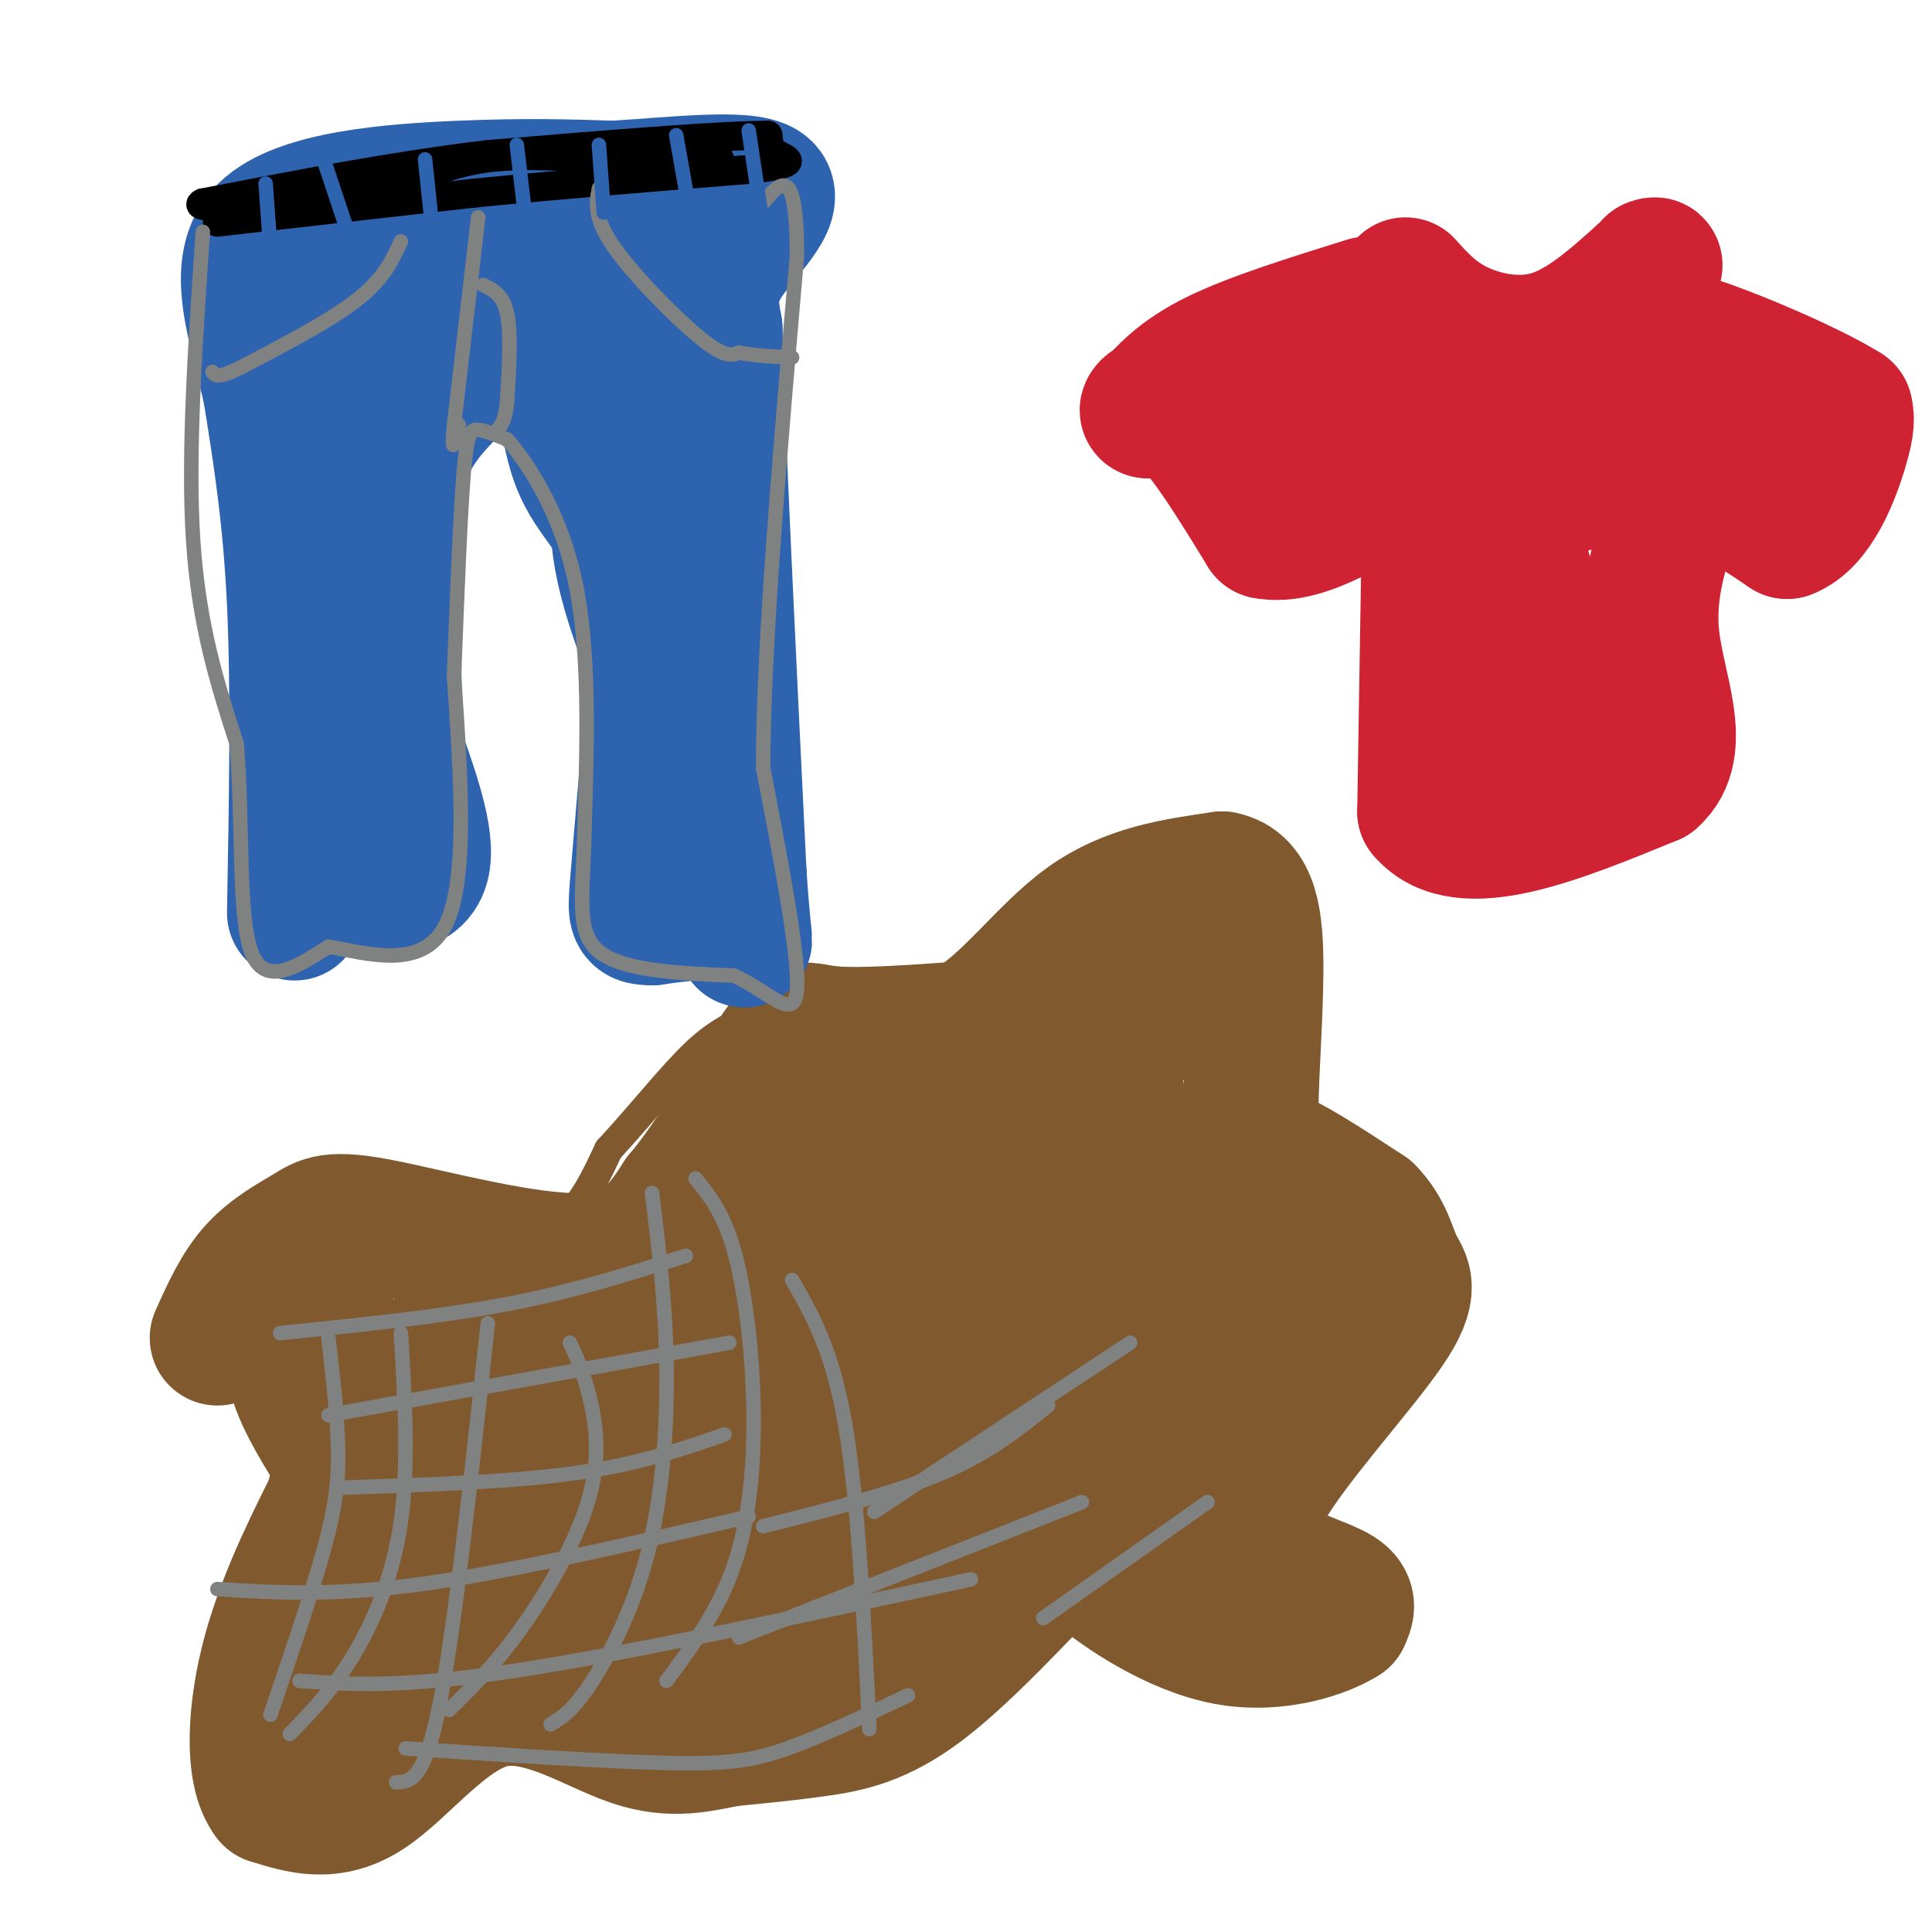 <svg viewBox='0 0 400 400' version='1.1' xmlns='http://www.w3.org/2000/svg' xmlns:xlink='http://www.w3.org/1999/xlink'><g fill='none' stroke='#81592f' stroke-width='6' stroke-linecap='round' stroke-linejoin='round'><path d='M43,277c2.756,-3.982 5.512,-7.964 7,-13c1.488,-5.036 1.708,-11.125 12,-11c10.292,0.125 30.655,6.464 43,5c12.345,-1.464 16.673,-10.732 21,-20'/><path d='M126,238c6.725,-7.231 13.037,-15.308 18,-20c4.963,-4.692 8.578,-6.000 13,-8c4.422,-2.000 9.652,-4.692 16,-3c6.348,1.692 13.814,7.769 23,6c9.186,-1.769 20.093,-11.385 31,-21'/><path d='M227,192c7.500,-4.833 10.750,-6.417 14,-8'/></g>
<g fill='none' stroke='#81592f' stroke-width='28' stroke-linecap='round' stroke-linejoin='round'><path d='M45,277c2.287,-5.118 4.574,-10.236 8,-14c3.426,-3.764 7.990,-6.174 11,-8c3.010,-1.826 4.464,-3.069 15,-1c10.536,2.069 30.153,7.448 42,7c11.847,-0.448 15.923,-6.724 20,-13'/><path d='M141,248c7.298,-8.571 15.542,-23.500 20,-30c4.458,-6.500 5.131,-4.571 11,-4c5.869,0.571 16.935,-0.214 28,-1'/><path d='M200,213c8.667,-4.644 16.333,-15.756 25,-22c8.667,-6.244 18.333,-7.622 28,-9'/><path d='M253,182c6.016,1.124 7.056,8.435 7,19c-0.056,10.565 -1.207,24.383 -1,31c0.207,6.617 1.774,6.033 6,8c4.226,1.967 11.113,6.483 18,11'/><path d='M283,251c3.864,3.877 4.525,8.069 6,11c1.475,2.931 3.763,4.600 -2,13c-5.763,8.400 -19.576,23.530 -25,33c-5.424,9.470 -2.460,13.280 2,16c4.460,2.720 10.417,4.348 13,6c2.583,1.652 1.791,3.326 1,5'/><path d='M278,335c-3.713,2.414 -13.496,5.949 -24,4c-10.504,-1.949 -21.729,-9.381 -27,-14c-5.271,-4.619 -4.588,-6.424 -10,-1c-5.412,5.424 -16.919,18.076 -26,25c-9.081,6.924 -15.738,8.121 -22,9c-6.262,0.879 -12.131,1.439 -18,2'/><path d='M151,360c-5.907,1.094 -11.676,2.829 -20,0c-8.324,-2.829 -19.203,-10.223 -29,-8c-9.797,2.223 -18.514,14.064 -26,19c-7.486,4.936 -13.743,2.968 -20,1'/><path d='M56,372c-3.841,-4.870 -3.444,-17.545 0,-30c3.444,-12.455 9.933,-24.689 13,-31c3.067,-6.311 2.710,-6.699 0,-11c-2.710,-4.301 -7.774,-12.515 -8,-17c-0.226,-4.485 4.387,-5.243 9,-6'/><path d='M70,277c2.273,3.285 3.455,14.499 -1,34c-4.455,19.501 -14.545,47.289 -12,38c2.545,-9.289 17.727,-55.654 24,-64c6.273,-8.346 3.636,21.327 1,51'/><path d='M82,336c3.515,-8.961 11.801,-56.862 13,-63c1.199,-6.138 -4.689,29.489 -8,47c-3.311,17.511 -4.045,16.907 -7,18c-2.955,1.093 -8.130,3.884 -10,6c-1.870,2.116 -0.435,3.558 1,5'/><path d='M71,349c1.216,0.559 3.756,-0.545 6,-1c2.244,-0.455 4.190,-0.262 11,-13c6.810,-12.738 18.482,-38.406 25,-51c6.518,-12.594 7.882,-12.115 9,-8c1.118,4.115 1.990,11.866 -2,26c-3.990,14.134 -12.844,34.651 -11,26c1.844,-8.651 14.384,-46.472 19,-57c4.616,-10.528 1.308,6.236 -2,23'/><path d='M126,294c-4.615,13.579 -15.153,36.027 -12,30c3.153,-6.027 19.998,-40.528 27,-50c7.002,-9.472 4.161,6.086 2,18c-2.161,11.914 -3.641,20.183 -6,26c-2.359,5.817 -5.597,9.181 -1,-5c4.597,-14.181 17.028,-45.909 22,-52c4.972,-6.091 2.486,13.454 0,33'/><path d='M158,294c-1.735,9.630 -6.074,17.206 -10,24c-3.926,6.794 -7.440,12.808 -9,8c-1.560,-4.808 -1.167,-20.438 -2,-25c-0.833,-4.563 -2.893,1.942 -6,10c-3.107,8.058 -7.259,17.669 -8,23c-0.741,5.331 1.931,6.380 4,7c2.069,0.620 3.534,0.810 5,1'/><path d='M132,342c3.702,0.850 10.456,2.475 23,-4c12.544,-6.475 30.877,-21.051 41,-27c10.123,-5.949 12.035,-3.271 17,-5c4.965,-1.729 12.982,-7.864 21,-14'/><path d='M234,292c5.278,2.128 7.971,14.447 8,20c0.029,5.553 -2.608,4.341 -4,4c-1.392,-0.341 -1.541,0.188 -3,-2c-1.459,-2.188 -4.230,-7.094 -7,-12'/><path d='M228,302c-2.432,-4.797 -5.013,-10.791 -18,3c-12.987,13.791 -36.381,47.367 -42,33c-5.619,-14.367 6.537,-76.676 10,-92c3.463,-15.324 -1.769,16.338 -7,48'/><path d='M171,294c-1.331,12.027 -1.160,18.096 -1,5c0.160,-13.096 0.308,-45.357 2,-57c1.692,-11.643 4.929,-2.670 7,10c2.071,12.670 2.978,29.035 5,27c2.022,-2.035 5.160,-22.471 7,-31c1.840,-8.529 2.383,-5.151 5,3c2.617,8.151 7.309,21.076 12,34'/><path d='M208,285c1.340,-7.382 -1.310,-42.838 -2,-51c-0.690,-8.162 0.580,10.970 -5,30c-5.580,19.030 -18.011,37.956 -19,37c-0.989,-0.956 9.465,-21.796 14,-33c4.535,-11.204 3.153,-12.773 1,-16c-2.153,-3.227 -5.076,-8.114 -8,-13'/><path d='M189,239c-1.644,-2.847 -1.754,-3.463 -1,-6c0.754,-2.537 2.373,-6.995 5,-7c2.627,-0.005 6.261,4.442 12,1c5.739,-3.442 13.584,-14.773 20,-20c6.416,-5.227 11.405,-4.351 13,-3c1.595,1.351 -0.202,3.175 -2,5'/><path d='M236,209c-3.293,7.824 -10.527,24.883 -14,36c-3.473,11.117 -3.185,16.291 -1,16c2.185,-0.291 6.269,-6.048 8,-16c1.731,-9.952 1.110,-24.098 2,-20c0.890,4.098 3.290,26.439 4,39c0.710,12.561 -0.270,15.343 -2,20c-1.730,4.657 -4.208,11.188 -5,10c-0.792,-1.188 0.104,-10.094 1,-19'/><path d='M229,275c0.939,-9.655 2.786,-24.292 5,-29c2.214,-4.708 4.795,0.512 6,11c1.205,10.488 1.034,26.244 4,26c2.966,-0.244 9.068,-16.489 11,-19c1.932,-2.511 -0.305,8.711 0,11c0.305,2.289 3.153,-4.356 6,-11'/><path d='M261,264c2.833,-0.524 6.917,3.667 6,7c-0.917,3.333 -6.833,5.810 -11,10c-4.167,4.190 -6.583,10.095 -9,16'/><path d='M247,297c-2.111,6.000 -2.889,13.000 -3,4c-0.111,-9.000 0.444,-34.000 1,-59'/></g>
<g fill='none' stroke='#808282' stroke-width='3' stroke-linecap='round' stroke-linejoin='round'><path d='M68,277c0.933,8.133 1.867,16.267 2,23c0.133,6.733 -0.533,12.067 -3,21c-2.467,8.933 -6.733,21.467 -11,34'/><path d='M83,276c0.822,13.711 1.644,27.422 0,39c-1.644,11.578 -5.756,21.022 -10,28c-4.244,6.978 -8.622,11.489 -13,16'/><path d='M101,274c-3.417,31.583 -6.833,63.167 -10,79c-3.167,15.833 -6.083,15.917 -9,16'/><path d='M118,278c1.363,2.976 2.726,5.952 4,11c1.274,5.048 2.458,12.167 0,21c-2.458,8.833 -8.560,19.381 -14,27c-5.440,7.619 -10.220,12.310 -15,17'/><path d='M135,247c1.411,11.560 2.821,23.119 3,36c0.179,12.881 -0.875,27.083 -4,39c-3.125,11.917 -8.321,21.548 -12,27c-3.679,5.452 -5.839,6.726 -8,8'/><path d='M144,244c2.893,3.560 5.786,7.119 8,15c2.214,7.881 3.750,20.083 4,32c0.250,11.917 -0.786,23.548 -4,33c-3.214,9.452 -8.607,16.726 -14,24'/><path d='M58,276c16.500,-1.667 33.000,-3.333 47,-6c14.000,-2.667 25.500,-6.333 37,-10'/><path d='M68,293c0.000,0.000 83.000,-15.000 83,-15'/><path d='M71,308c17.417,-0.583 34.833,-1.167 48,-3c13.167,-1.833 22.083,-4.917 31,-8'/><path d='M45,329c11.833,0.750 23.667,1.500 42,-1c18.333,-2.500 43.167,-8.250 68,-14'/><path d='M62,348c10.417,0.750 20.833,1.500 44,-2c23.167,-3.500 59.083,-11.250 95,-19'/><path d='M84,362c20.578,1.356 41.156,2.711 54,3c12.844,0.289 17.956,-0.489 25,-3c7.044,-2.511 16.022,-6.756 25,-11'/><path d='M158,316c13.583,-3.417 27.167,-6.833 37,-11c9.833,-4.167 15.917,-9.083 22,-14'/><path d='M153,339c0.000,0.000 71.000,-28.000 71,-28'/><path d='M164,265c4.167,7.250 8.333,14.500 11,30c2.667,15.500 3.833,39.250 5,63'/><path d='M181,313c0.000,0.000 53.000,-35.000 53,-35'/><path d='M216,335c0.000,0.000 34.000,-24.000 34,-24'/></g>
<g fill='none' stroke='#2d63af' stroke-width='28' stroke-linecap='round' stroke-linejoin='round'><path d='M61,189c0.417,-23.000 0.833,-46.000 0,-64c-0.833,-18.000 -2.917,-31.000 -5,-44'/><path d='M56,81c-3.000,-13.738 -8.000,-26.083 -1,-33c7.000,-6.917 26.000,-8.405 40,-9c14.000,-0.595 23.000,-0.298 32,0'/><path d='M127,39c12.417,-0.726 27.458,-2.542 31,0c3.542,2.542 -4.417,9.440 -8,15c-3.583,5.560 -2.792,9.780 -2,14'/><path d='M148,68c0.500,21.167 2.750,67.083 5,113'/><path d='M153,181c1.311,19.844 2.089,12.956 -1,10c-3.089,-2.956 -10.044,-1.978 -17,-1'/><path d='M135,190c-3.444,-0.156 -3.556,-0.044 -3,-7c0.556,-6.956 1.778,-20.978 3,-35'/><path d='M69,183c7.917,0.833 15.833,1.667 18,-3c2.167,-4.667 -1.417,-14.833 -5,-25'/><path d='M82,155c-0.833,-13.500 -0.417,-34.750 0,-56'/><path d='M82,99c3.190,-12.905 11.167,-17.167 13,-21c1.833,-3.833 -2.476,-7.238 -7,-9c-4.524,-1.762 -9.262,-1.881 -14,-2'/><path d='M74,67c-3.260,0.778 -4.410,3.724 -4,9c0.410,5.276 2.380,12.882 5,10c2.620,-2.882 5.892,-16.252 10,-22c4.108,-5.748 9.054,-3.874 14,-2'/><path d='M99,62c9.286,-1.488 25.500,-4.208 31,-1c5.500,3.208 0.286,12.345 -4,16c-4.286,3.655 -7.643,1.827 -11,0'/><path d='M115,77c-6.455,-1.088 -17.091,-3.807 -14,-4c3.091,-0.193 19.909,2.140 26,8c6.091,5.860 1.455,15.246 1,25c-0.455,9.754 3.273,19.877 7,30'/><path d='M135,136c2.190,5.190 4.167,3.167 6,8c1.833,4.833 3.524,16.524 2,13c-1.524,-3.524 -6.262,-22.262 -11,-41'/><path d='M132,116c-4.226,-9.631 -9.292,-13.208 -12,-20c-2.708,-6.792 -3.060,-16.798 -5,-21c-1.940,-4.202 -5.470,-2.601 -9,-1'/><path d='M106,74c-3.178,0.022 -6.622,0.578 -6,0c0.622,-0.578 5.311,-2.289 10,-4'/></g>
<g fill='none' stroke='#000000' stroke-width='6' stroke-linecap='round' stroke-linejoin='round'><path d='M45,46c0.000,0.000 53.000,-6.000 53,-6'/><path d='M98,40c18.500,-1.833 38.250,-3.417 58,-5'/><path d='M156,35c10.222,-1.267 6.778,-1.933 5,-3c-1.778,-1.067 -1.889,-2.533 -2,-4'/><path d='M159,28c-10.000,0.000 -34.000,2.000 -58,4'/><path d='M101,32c-19.500,2.333 -39.250,6.167 -59,10'/><path d='M42,42c-3.631,1.512 16.792,0.292 30,-2c13.208,-2.292 19.202,-5.655 27,-7c7.798,-1.345 17.399,-0.673 27,0'/><path d='M126,33c8.333,0.000 15.667,0.000 23,0'/></g>
<g fill='none' stroke='#808282' stroke-width='3' stroke-linecap='round' stroke-linejoin='round'><path d='M42,48c-1.583,23.167 -3.167,46.333 -2,64c1.167,17.667 5.083,29.833 9,42'/><path d='M49,154c1.356,16.133 0.244,35.467 3,43c2.756,7.533 9.378,3.267 16,-1'/><path d='M68,196c7.733,1.267 19.067,4.933 24,-4c4.933,-8.933 3.467,-30.467 2,-52'/><path d='M94,140c0.655,-16.988 1.292,-33.458 2,-42c0.708,-8.542 1.488,-9.155 3,-9c1.512,0.155 3.756,1.077 6,2'/><path d='M105,91c3.956,4.444 10.844,14.556 14,29c3.156,14.444 2.578,33.222 2,52'/><path d='M121,172c-0.267,13.422 -1.933,20.978 3,25c4.933,4.022 16.467,4.511 28,5'/><path d='M152,202c7.556,3.489 12.444,9.711 13,3c0.556,-6.711 -3.222,-26.356 -7,-46'/><path d='M158,159c0.000,-25.333 3.500,-65.667 7,-106'/><path d='M165,53c0.000,-19.500 -3.500,-15.250 -7,-11'/><path d='M124,39c-0.556,3.022 -1.111,6.044 3,12c4.111,5.956 12.889,14.844 18,19c5.111,4.156 6.556,3.578 8,3'/><path d='M153,73c3.167,0.667 7.083,0.833 11,1'/><path d='M83,50c-1.750,3.833 -3.500,7.667 -9,12c-5.500,4.333 -14.750,9.167 -24,14'/><path d='M50,76c-5.000,2.500 -5.500,1.750 -6,1'/><path d='M99,45c0.000,0.000 -5.000,43.000 -5,43'/><path d='M94,88c-0.667,7.167 0.167,3.583 1,0'/><path d='M100,59c2.083,1.000 4.167,2.000 5,6c0.833,4.000 0.417,11.000 0,18'/><path d='M105,83c-0.333,4.000 -1.167,5.000 -2,6'/></g>
<g fill='none' stroke='#2d63af' stroke-width='3' stroke-linecap='round' stroke-linejoin='round'><path d='M55,38c0.000,0.000 1.000,14.000 1,14'/><path d='M67,33c0.000,0.000 5.000,15.000 5,15'/><path d='M88,33c0.000,0.000 2.000,19.000 2,19'/><path d='M107,30c0.000,0.000 2.000,17.000 2,17'/><path d='M124,30c0.000,0.000 1.000,14.000 1,14'/><path d='M140,28c0.000,0.000 3.000,17.000 3,17'/><path d='M155,27c0.000,0.000 3.000,20.000 3,20'/></g>
<g fill='none' stroke='#cf2233' stroke-width='28' stroke-linecap='round' stroke-linejoin='round'><path d='M291,59c2.956,3.289 5.911,6.578 11,9c5.089,2.422 12.311,3.978 19,2c6.689,-1.978 12.844,-7.489 19,-13'/><path d='M340,57c3.500,-2.500 2.750,-2.250 2,-2'/><path d='M283,63c-11.750,3.667 -23.500,7.333 -31,11c-7.500,3.667 -10.750,7.333 -14,11'/><path d='M238,85c-1.644,0.600 1.244,-3.400 6,0c4.756,3.400 11.378,14.200 18,25'/><path d='M262,110c8.190,1.679 19.667,-6.625 26,-10c6.333,-3.375 7.524,-1.821 8,0c0.476,1.821 0.238,3.911 0,6'/><path d='M296,106c-0.167,11.333 -0.583,36.667 -1,62'/><path d='M295,168c7.667,9.167 27.333,1.083 47,-7'/><path d='M342,161c7.044,-6.200 1.156,-18.200 0,-29c-1.156,-10.800 2.422,-20.400 6,-30'/><path d='M348,102c4.667,-3.667 13.333,2.167 22,8'/><path d='M370,110c5.822,-2.178 9.378,-11.622 11,-17c1.622,-5.378 1.311,-6.689 1,-8'/><path d='M382,85c-7.810,-4.952 -27.833,-13.333 -35,-15c-7.167,-1.667 -1.476,3.381 -1,8c0.476,4.619 -4.262,8.810 -9,13'/><path d='M337,91c-4.621,5.221 -11.672,11.775 -15,9c-3.328,-2.775 -2.933,-14.878 -3,-13c-0.067,1.878 -0.595,17.736 -4,19c-3.405,1.264 -9.687,-12.068 -14,-18c-4.313,-5.932 -6.656,-4.466 -9,-3'/><path d='M292,85c-7.051,-0.209 -20.179,0.769 -18,1c2.179,0.231 19.663,-0.284 27,-1c7.337,-0.716 4.525,-1.633 5,3c0.475,4.633 4.238,14.817 8,25'/><path d='M314,113c3.393,11.833 7.875,28.917 10,36c2.125,7.083 1.893,4.167 0,3c-1.893,-1.167 -5.446,-0.583 -9,0'/><path d='M315,152c-1.500,0.500 -0.750,1.750 0,3'/></g>
</svg>